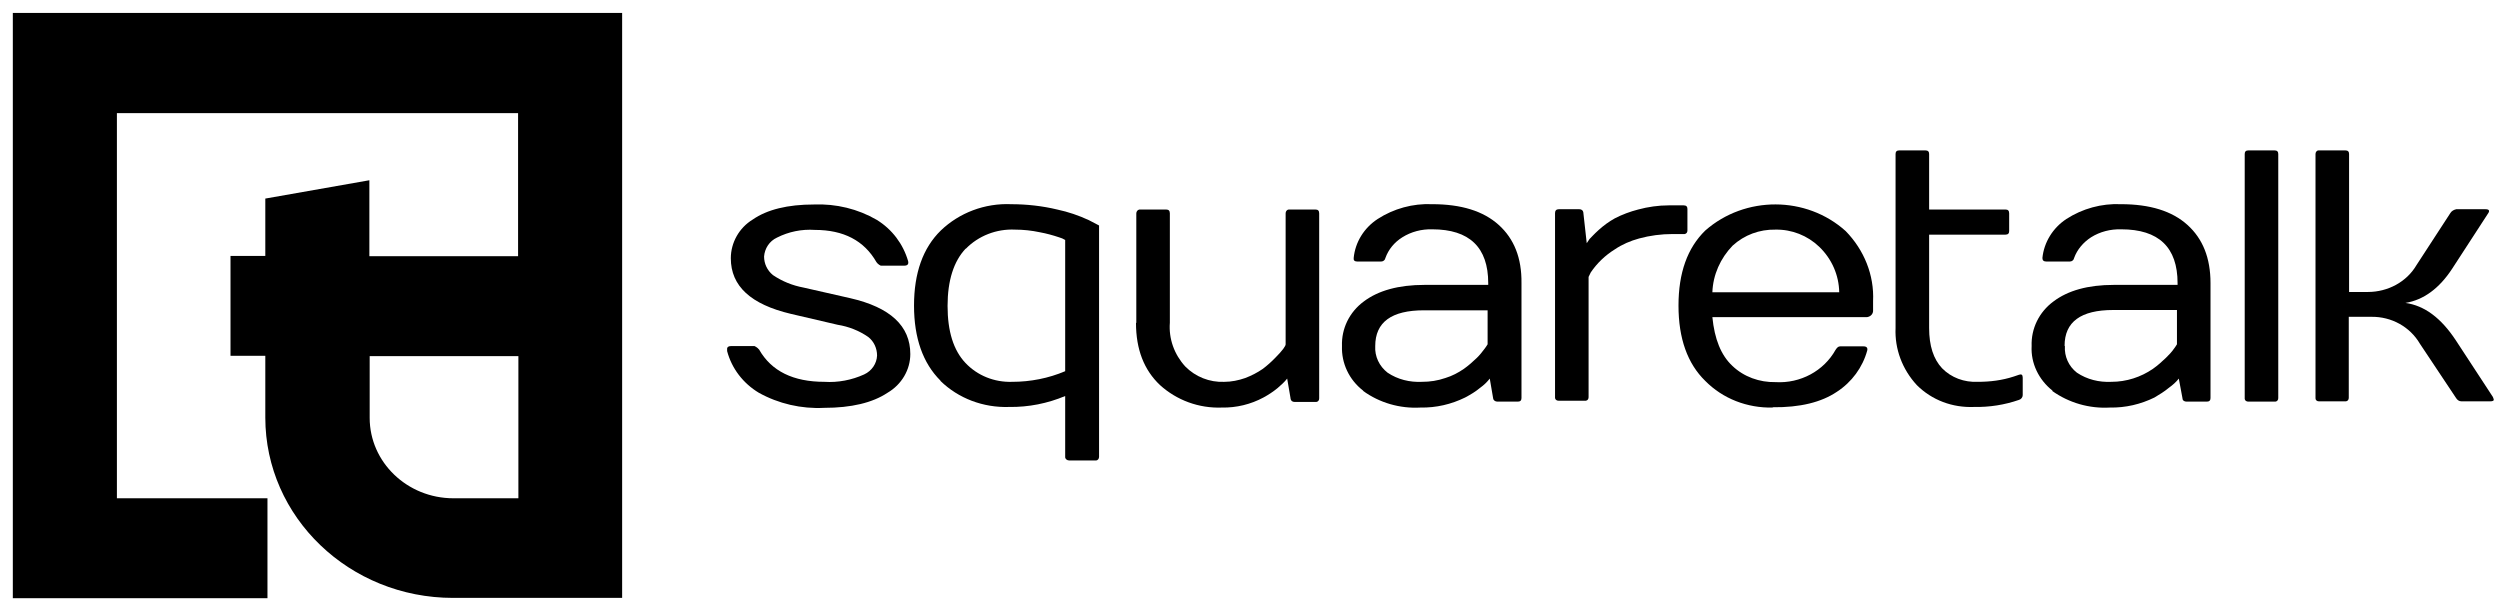<?xml version="1.0" encoding="UTF-8"?>
<svg xmlns="http://www.w3.org/2000/svg" width="138" height="34" viewBox="0 0 138 34" fill="none">
  <path d="M0.708 0.732V33.02H14.764V27.505H6.453V6.246H28.598V14.143H20.389V9.95L14.645 10.961V14.127H12.724V19.641H14.645V23.051C14.645 28.549 19.284 33.004 25.012 33.004H34.342V0.715H0.708V0.732ZM28.598 27.505H25.029C22.48 27.505 20.406 25.515 20.406 23.067V19.657H28.615V27.505H28.598Z" fill="black"></path>
  <path d="M40.137 19.331C40.137 19.331 40.137 19.283 40.137 19.25C40.137 19.152 40.222 19.103 40.358 19.103H41.65C41.65 19.103 41.803 19.168 41.905 19.299C42.584 20.49 43.791 21.077 45.508 21.077C46.255 21.126 47.02 20.979 47.7 20.669C48.125 20.474 48.397 20.066 48.414 19.625C48.414 19.234 48.244 18.842 47.921 18.597C47.428 18.255 46.85 18.026 46.239 17.928L43.655 17.325C41.446 16.803 40.341 15.791 40.341 14.257C40.341 13.393 40.8 12.577 41.548 12.12C42.347 11.565 43.485 11.288 44.93 11.288C46.154 11.239 47.36 11.533 48.397 12.136C49.247 12.659 49.858 13.474 50.13 14.421C50.164 14.584 50.096 14.665 49.91 14.665H48.618C48.618 14.665 48.465 14.6 48.38 14.47C47.7 13.278 46.561 12.691 44.981 12.691C44.25 12.642 43.536 12.789 42.89 13.115C42.466 13.311 42.211 13.719 42.177 14.159C42.177 14.551 42.347 14.926 42.669 15.187C43.179 15.53 43.74 15.758 44.352 15.873L46.935 16.46C49.145 16.966 50.249 17.994 50.249 19.544C50.249 20.408 49.773 21.224 48.992 21.681C48.159 22.236 46.986 22.513 45.491 22.513C44.233 22.578 42.975 22.285 41.888 21.681C41.021 21.159 40.392 20.343 40.137 19.38V19.331Z" fill="black"></path>
  <path d="M51.915 21.012C50.947 20.049 50.454 18.663 50.454 16.868C50.454 15.073 50.947 13.686 51.932 12.724C52.952 11.745 54.362 11.206 55.824 11.272C56.674 11.272 57.541 11.369 58.356 11.565C58.968 11.696 59.546 11.892 60.107 12.153L60.668 12.446V25.221C60.668 25.319 60.6 25.417 60.498 25.417H60.464H59.019C58.917 25.417 58.815 25.352 58.798 25.254C58.798 25.254 58.798 25.238 58.798 25.221V21.86C57.83 22.268 56.776 22.48 55.705 22.464C54.278 22.513 52.901 21.991 51.915 21.028V21.012ZM53.309 13.719C52.646 14.42 52.306 15.481 52.306 16.884C52.306 18.287 52.629 19.331 53.292 20.033C53.955 20.735 54.889 21.11 55.875 21.077C56.878 21.077 57.881 20.881 58.798 20.49V13.246C58.696 13.181 58.577 13.132 58.458 13.099C58.118 12.985 57.762 12.887 57.405 12.822C56.946 12.724 56.487 12.675 56.028 12.675C55.008 12.626 54.006 13.017 53.309 13.735V13.719Z" fill="black"></path>
  <path d="M62.724 17.814V11.778C62.724 11.68 62.792 11.582 62.894 11.566C62.894 11.566 62.911 11.566 62.928 11.566H64.373C64.508 11.566 64.576 11.631 64.576 11.778V17.814C64.508 18.695 64.814 19.56 65.426 20.229C65.987 20.8 66.769 21.11 67.568 21.078C67.976 21.078 68.366 20.996 68.74 20.866C69.08 20.735 69.403 20.572 69.709 20.36C69.947 20.18 70.185 19.968 70.389 19.756C70.797 19.348 70.967 19.103 70.967 19.006V11.778C70.967 11.68 71.018 11.582 71.137 11.566H71.171H72.615C72.751 11.566 72.819 11.631 72.819 11.778V21.991C72.819 22.089 72.768 22.171 72.666 22.187C72.649 22.187 72.632 22.187 72.615 22.187H71.46C71.341 22.187 71.256 22.122 71.239 22.008C71.239 22.008 71.239 22.008 71.239 21.991L71.052 20.898C70.899 21.094 70.712 21.257 70.525 21.42C70.287 21.616 70.015 21.796 69.743 21.942C69.046 22.318 68.248 22.513 67.449 22.497C66.174 22.546 64.95 22.089 64.033 21.257C63.149 20.425 62.707 19.283 62.707 17.831L62.724 17.814Z" fill="black"></path>
  <path d="M75.25 21.567C74.468 20.963 74.043 20.049 74.077 19.103C74.043 18.14 74.485 17.227 75.284 16.639C76.083 16.036 77.204 15.726 78.632 15.726H82.15V15.628C82.15 13.654 81.113 12.658 79.057 12.658C78.479 12.642 77.901 12.789 77.408 13.099C76.966 13.376 76.644 13.768 76.474 14.241C76.457 14.355 76.355 14.437 76.236 14.437H74.927C74.774 14.437 74.706 14.371 74.723 14.241C74.808 13.36 75.301 12.577 76.049 12.087C76.933 11.516 77.986 11.223 79.057 11.271C80.654 11.271 81.878 11.647 82.728 12.414C83.578 13.18 84.003 14.241 83.986 15.628V21.974C83.986 22.105 83.918 22.17 83.782 22.17H82.66C82.541 22.17 82.439 22.105 82.422 21.991L82.235 20.898C82.082 21.093 81.912 21.257 81.708 21.403C81.453 21.616 81.181 21.779 80.876 21.942C80.111 22.317 79.278 22.513 78.411 22.497C77.272 22.562 76.151 22.235 75.25 21.583V21.567ZM75.913 19.103C75.879 19.674 76.134 20.212 76.593 20.571C77.153 20.947 77.816 21.11 78.496 21.077C78.938 21.077 79.363 21.012 79.788 20.865C80.162 20.751 80.501 20.571 80.808 20.359C81.062 20.18 81.3 19.968 81.521 19.756C81.691 19.592 81.827 19.413 81.963 19.233C82.014 19.168 82.065 19.087 82.116 19.005V17.129H78.598C76.814 17.129 75.913 17.781 75.913 19.103Z" fill="black"></path>
  <path d="M85.838 21.974V11.761C85.838 11.63 85.906 11.549 86.042 11.549H87.18C87.299 11.549 87.385 11.614 87.401 11.728C87.401 11.728 87.401 11.728 87.401 11.744L87.588 13.425L87.741 13.196C87.826 13.115 87.979 12.935 88.251 12.691C88.523 12.446 88.812 12.234 89.135 12.054C89.543 11.842 89.985 11.679 90.427 11.565C90.971 11.418 91.548 11.336 92.109 11.336H92.942C93.078 11.336 93.146 11.402 93.146 11.532V12.723C93.146 12.821 93.095 12.903 92.993 12.919C92.976 12.919 92.959 12.919 92.942 12.919H92.33C91.701 12.919 91.073 13.001 90.478 13.164C90.002 13.294 89.543 13.49 89.135 13.767C88.608 14.094 88.149 14.534 87.809 15.04L87.69 15.285V21.925C87.69 22.023 87.639 22.105 87.537 22.121C87.52 22.121 87.503 22.121 87.486 22.121H86.042C85.94 22.121 85.855 22.072 85.838 21.974C85.838 21.958 85.838 21.942 85.838 21.925V21.974Z" fill="black"></path>
  <path d="M97.854 22.497C96.443 22.529 95.1 22.007 94.132 21.028C93.146 20.066 92.653 18.679 92.653 16.868C92.653 15.057 93.146 13.686 94.132 12.724C96.324 10.799 99.706 10.798 101.882 12.756C102.901 13.8 103.462 15.187 103.394 16.623V17.113C103.411 17.308 103.275 17.471 103.071 17.504C103.037 17.504 103.02 17.504 102.986 17.504H94.523C94.641 18.712 94.998 19.609 95.627 20.196C96.256 20.8 97.123 21.11 98.007 21.093C99.383 21.175 100.675 20.474 101.321 19.315C101.406 19.185 101.474 19.119 101.576 19.119H102.867C103.037 19.119 103.105 19.201 103.071 19.348C102.816 20.278 102.221 21.093 101.389 21.632C100.539 22.203 99.366 22.497 97.854 22.48V22.497ZM94.523 16.134H101.525C101.508 15.187 101.117 14.29 100.42 13.621C99.774 13.001 98.907 12.658 98.007 12.675C97.123 12.658 96.29 12.968 95.644 13.556C94.965 14.257 94.557 15.171 94.523 16.134Z" fill="black"></path>
  <path d="M104.635 18.108V8.498C104.635 8.367 104.703 8.302 104.839 8.302H106.284C106.42 8.302 106.488 8.367 106.488 8.498V11.565H110.703C110.839 11.565 110.906 11.631 110.906 11.777V12.756C110.906 12.887 110.839 12.952 110.703 12.952H106.488V18.108C106.488 19.087 106.726 19.821 107.202 20.327C107.711 20.849 108.425 21.11 109.173 21.077C109.853 21.077 110.516 20.996 111.161 20.784L111.45 20.686C111.586 20.637 111.654 20.686 111.654 20.849V21.811C111.654 21.926 111.569 22.04 111.45 22.073C110.652 22.35 109.819 22.48 108.969 22.464C107.779 22.513 106.641 22.089 105.808 21.257C105.009 20.392 104.584 19.266 104.635 18.108Z" fill="black"></path>
  <path d="M113.302 21.567C112.537 20.963 112.095 20.049 112.146 19.103C112.112 18.14 112.554 17.227 113.353 16.639C114.151 16.036 115.256 15.726 116.684 15.726H120.202V15.628C120.202 13.654 119.165 12.658 117.092 12.658C116.497 12.642 115.919 12.789 115.426 13.099C115.001 13.376 114.661 13.768 114.491 14.241C114.474 14.355 114.372 14.437 114.253 14.437H112.962C112.809 14.437 112.741 14.371 112.741 14.241C112.826 13.376 113.319 12.577 114.067 12.087C114.95 11.516 116.004 11.223 117.075 11.271C118.672 11.271 119.896 11.647 120.746 12.414C121.595 13.18 122.02 14.241 122.02 15.628V21.974C122.02 22.105 121.952 22.17 121.816 22.17H120.695C120.576 22.17 120.474 22.105 120.474 21.991L120.27 20.898C120.117 21.093 119.93 21.257 119.726 21.403C119.471 21.616 119.199 21.779 118.927 21.942C118.162 22.317 117.33 22.513 116.463 22.497C115.324 22.562 114.203 22.235 113.285 21.583L113.302 21.567ZM113.982 19.103C113.948 19.674 114.186 20.212 114.644 20.571C115.205 20.947 115.868 21.11 116.548 21.077C117.381 21.077 118.179 20.816 118.842 20.359C119.097 20.18 119.335 19.968 119.556 19.756C119.726 19.592 119.879 19.429 120.015 19.233C120.066 19.168 120.117 19.087 120.168 19.005V17.112H116.65C114.865 17.112 113.965 17.765 113.965 19.087L113.982 19.103Z" fill="black"></path>
  <path d="M123.908 21.975V8.498C123.908 8.367 123.976 8.302 124.112 8.302H125.556C125.692 8.302 125.76 8.367 125.76 8.498V21.975C125.76 22.073 125.709 22.154 125.607 22.17C125.59 22.17 125.573 22.17 125.556 22.17H124.112C124.01 22.17 123.925 22.121 123.908 22.023C123.908 22.007 123.908 21.991 123.908 21.975Z" fill="black"></path>
  <path d="M127.816 21.975V8.498C127.816 8.4 127.884 8.302 127.986 8.302H128.02H129.465C129.601 8.302 129.669 8.367 129.669 8.498V16.117H130.705C131.81 16.117 132.847 15.563 133.391 14.633L135.26 11.761C135.328 11.647 135.447 11.582 135.583 11.549H137.198C137.401 11.549 137.453 11.631 137.334 11.794L135.362 14.829C134.648 15.922 133.781 16.558 132.779 16.721C133.832 16.868 134.75 17.553 135.566 18.793L137.605 21.909C137.605 21.909 137.656 22.023 137.656 22.073C137.656 22.121 137.588 22.154 137.452 22.154H135.872C135.736 22.154 135.634 22.073 135.566 21.958L133.578 18.973C133.034 18.043 132.014 17.471 130.892 17.488H129.652V21.958C129.652 22.056 129.601 22.138 129.499 22.154C129.482 22.154 129.465 22.154 129.448 22.154H128.003C127.901 22.154 127.816 22.089 127.816 21.991C127.816 21.991 127.816 21.975 127.816 21.958V21.975Z" fill="black"></path>
</svg>
